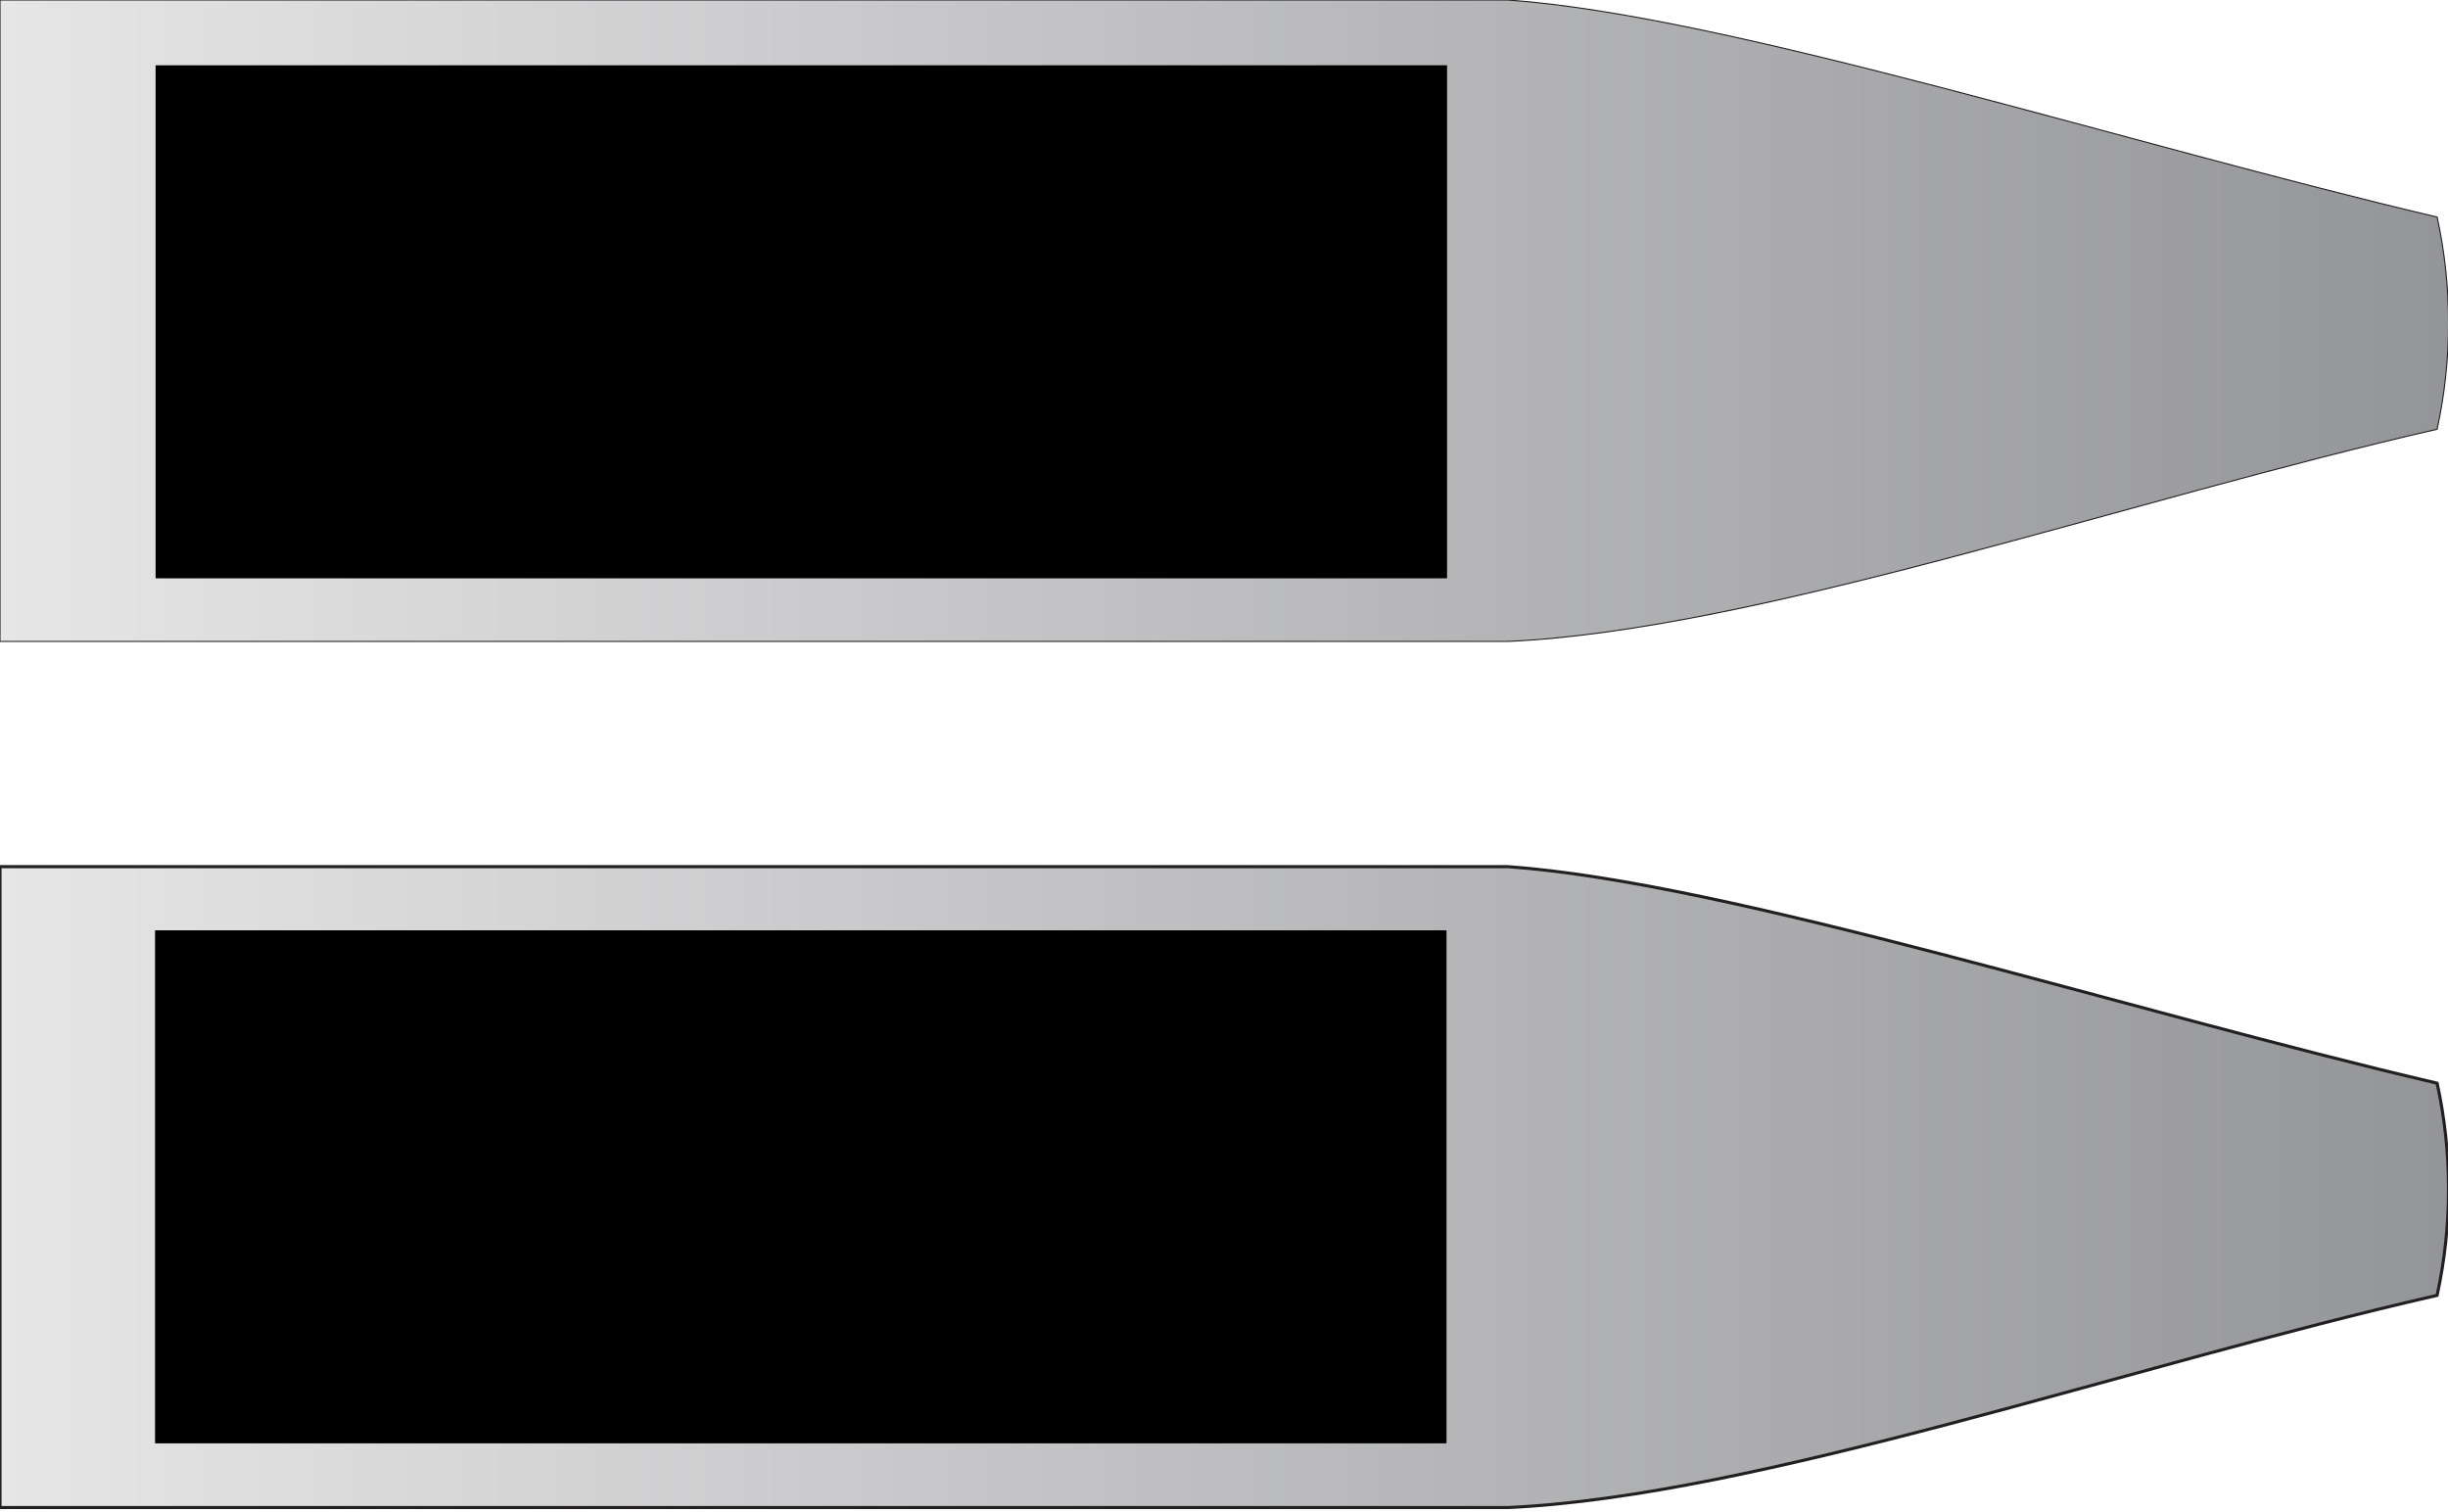 <?xml version="1.0" encoding="utf-8"?>
<!-- Generator: Adobe Illustrator 23.0.1, SVG Export Plug-In . SVG Version: 6.00 Build 0)  -->
<!DOCTYPE svg PUBLIC "-//W3C//DTD SVG 1.1//EN" "http://www.w3.org/Graphics/SVG/1.1/DTD/svg11.dtd">
<svg version="1.1" id="Layer_1" xmlns:x="http://ns.adobe.com/Extensibility/1.0/" xmlns:i="http://ns.adobe.com/AdobeIllustrator/10.0/" xmlns:graph="http://ns.adobe.com/Graphs/1.0/"
	 xmlns="http://www.w3.org/2000/svg" xmlns:xlink="http://www.w3.org/1999/xlink" x="0px" y="0px" viewBox="0 0 450 278"
	 style="enable-background:new 0 0 450 278;" xml:space="preserve">
<style type="text/css">
	.st0{fill:url(#SVGID_1_);}
	.st1{fill:none;stroke:#231F20;stroke-width:0.567;stroke-miterlimit:22.926;}
	.st2{fill:url(#SVGID_2_);}
	.st3{fill:none;stroke:#231F20;stroke-width:0.2;stroke-miterlimit:22.926;}
</style>
<g id="Layer_x5F_2">
	<g>
		
			<linearGradient id="SVGID_1_" gradientUnits="userSpaceOnUse" x1="0" y1="61.8" x2="450.1" y2="61.8" gradientTransform="matrix(1 0 0 -1 0 280)">
			<stop  offset="0" style="stop-color:#E6E6E7"/>
			<stop  offset="1" style="stop-color:#949598"/>
		</linearGradient>
		<path class="st0" d="M0,277.1h277.2c46-2.1,113.8-26,170.8-39c2.8-12.9,2.8-26.2,0-39c-56.9-13.3-130-36.9-170.8-39.8H0V277.1z"/>
		<path class="st1" d="M0,277.1h277.2c46-2.1,113.8-26,170.8-39c2.8-12.9,2.8-26.2,0-39c-56.9-13.3-130-36.9-170.8-39.8H0V277.1z"/>
	</g>
	<g>
		
			<linearGradient id="SVGID_2_" gradientUnits="userSpaceOnUse" x1="0" y1="221.05" x2="450.1" y2="221.05" gradientTransform="matrix(1 0 0 -1 0 280)">
			<stop  offset="0" style="stop-color:#E6E6E7"/>
			<stop  offset="1" style="stop-color:#949598"/>
		</linearGradient>
		<path class="st2" d="M0,117.9h277.2c46-2.1,113.8-26,170.8-39c2.8-12.9,2.8-26.2,0-39C391,26.5,318,2.9,277.2,0H0V117.9z"/>
		<path class="st3" d="M0,117.9h277.2c46-2.1,113.8-26,170.8-39c2.8-12.9,2.8-26.2,0-39C391,26.5,318,2.9,277.2,0H0V117.9z"/>
	</g>
</g>
<g id="Layer_x5F_1">
	<g>
		<rect id="B1" x="28.5" y="171" width="237.4" height="94.3"/>
		<rect id="A1" x="28.6" y="12" width="237.4" height="94.3"/>
	</g>
</g>
</svg>
